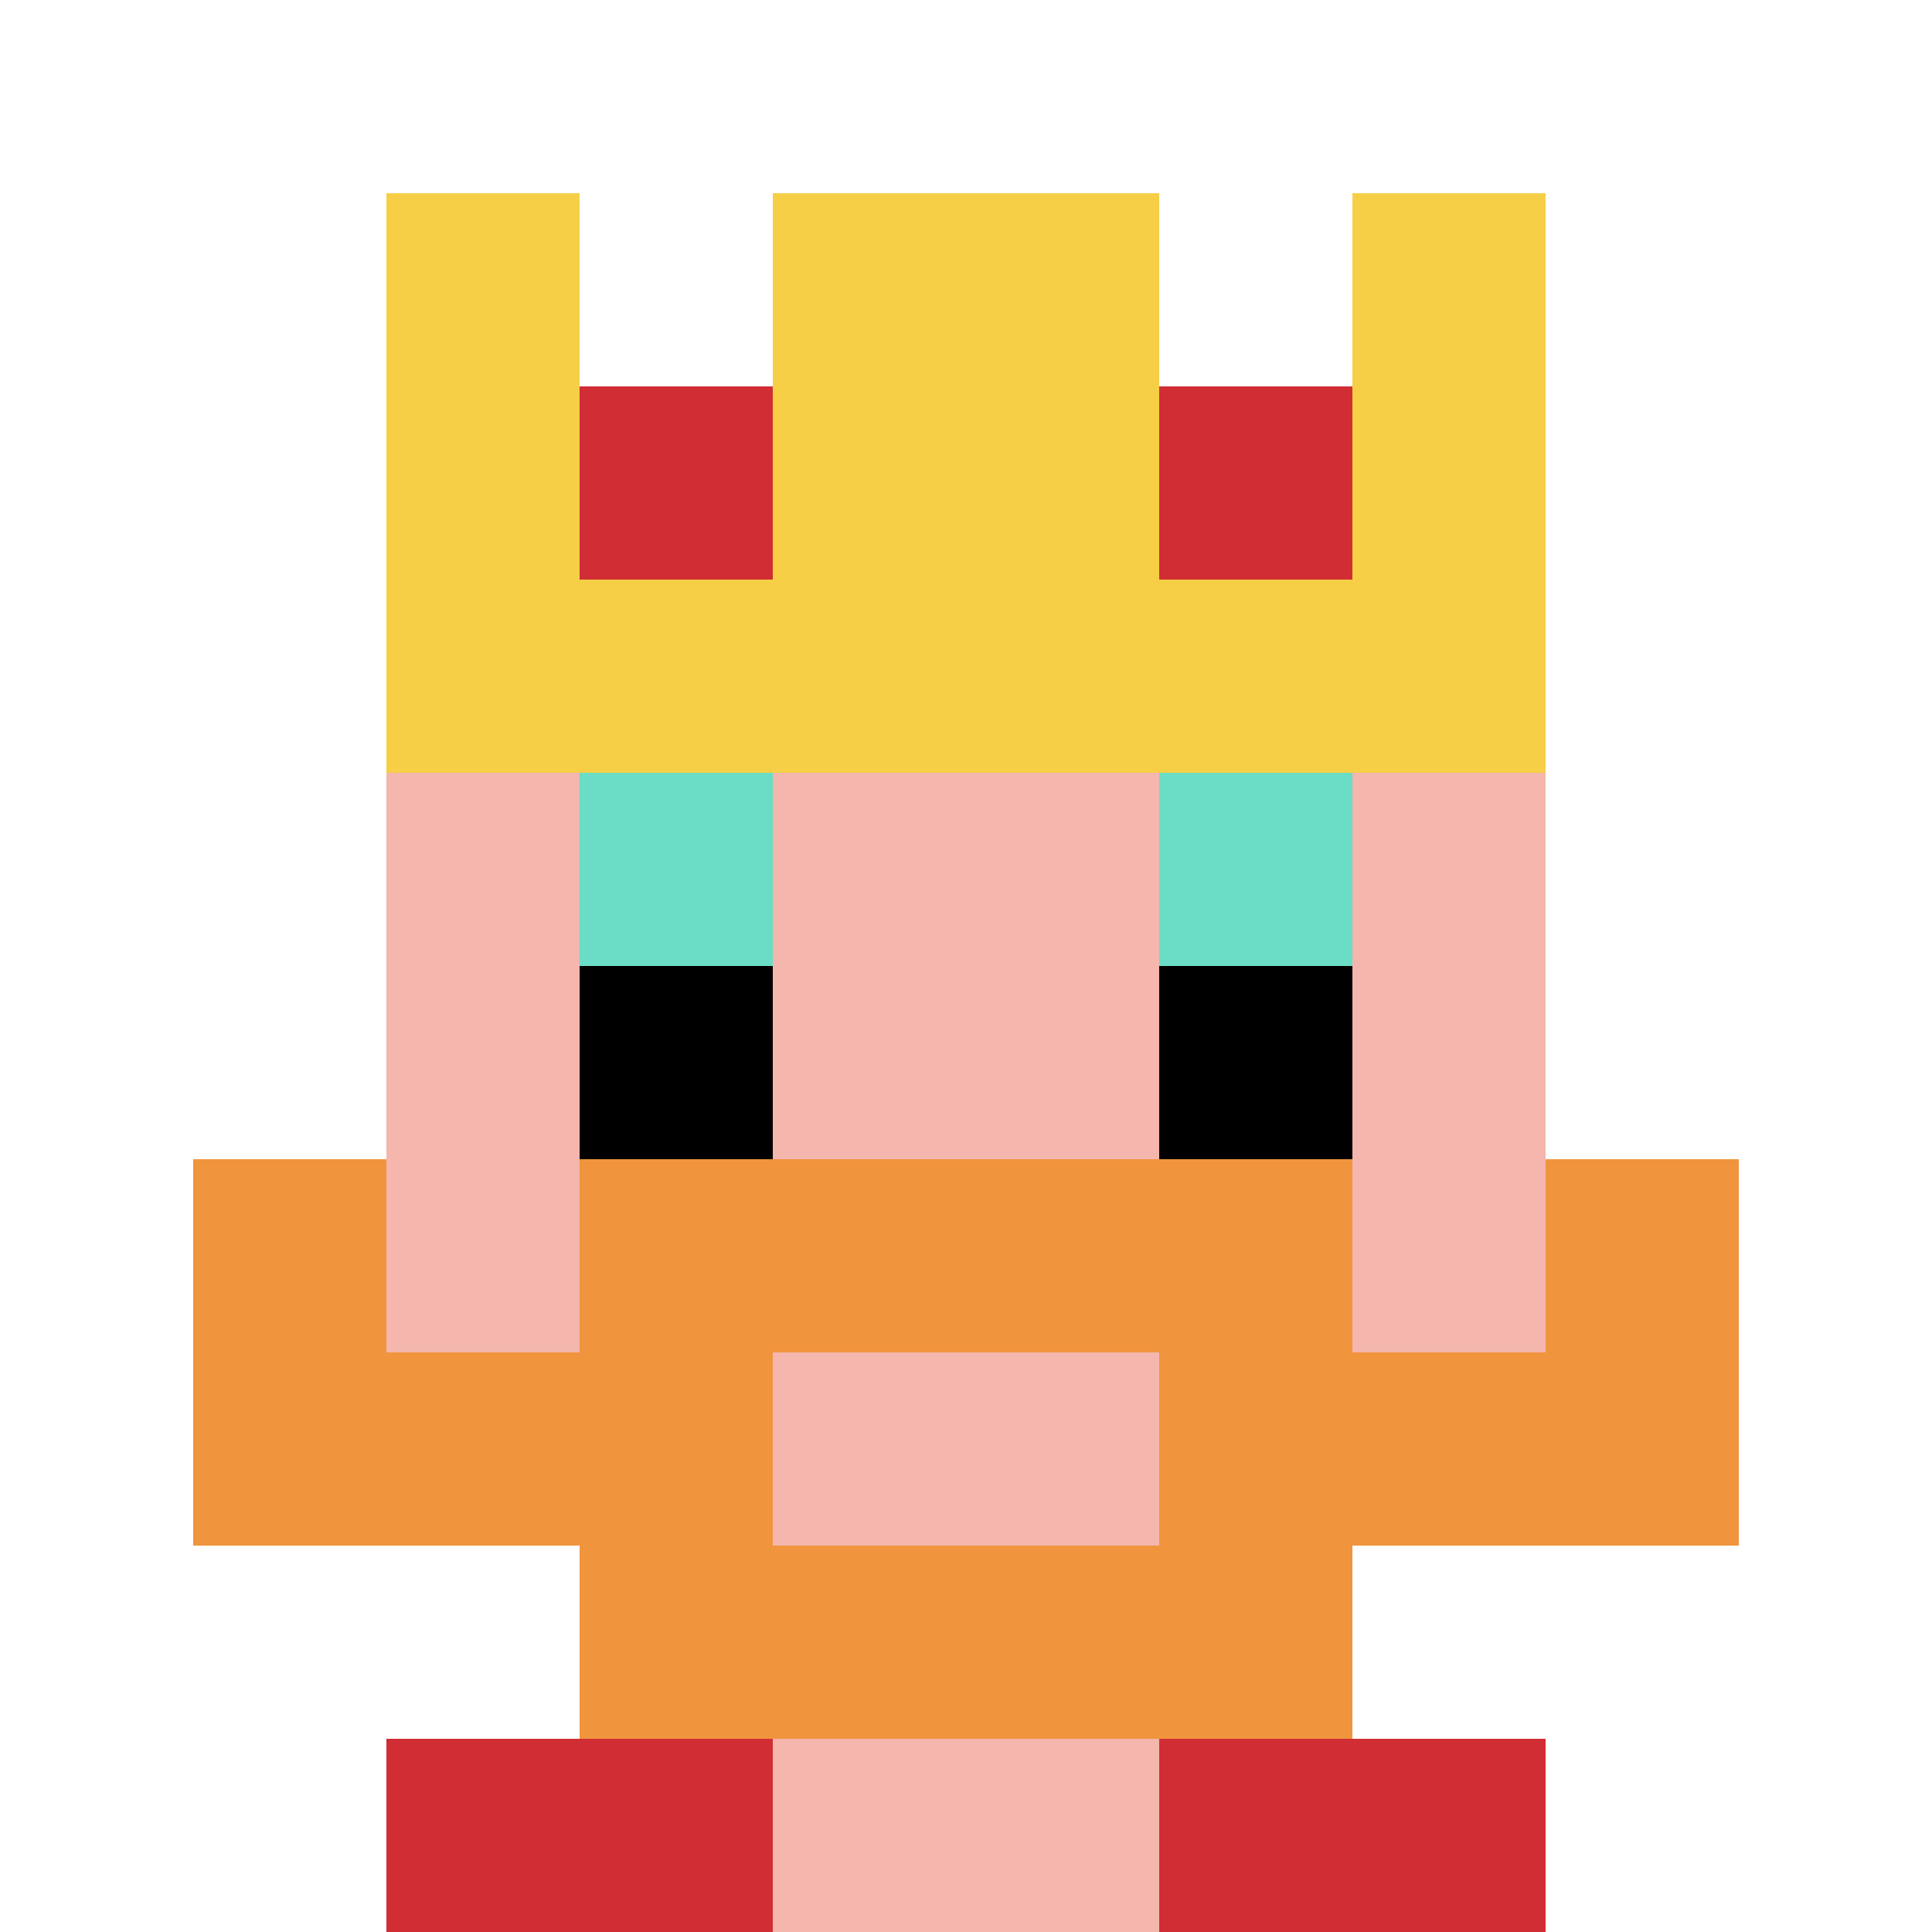 <svg xmlns="http://www.w3.org/2000/svg" version="1.1" width="781" height="781"><title>'goose-pfp-910972' by Dmitri Cherniak</title><desc>seed=910972
backgroundColor=#ffffff
padding=20
innerPadding=0
timeout=500
dimension=1
border=false
Save=function(){return n.handleSave()}
frame=165

Rendered at Tue Oct 03 2023 14:07:14 GMT-0500 (Central Daylight Time)
Generated in &lt;1ms
</desc><defs></defs><rect width="100%" height="100%" fill="#ffffff"></rect><g><g id="0-0"><rect x="0" y="0" height="781" width="781" fill="#ffffff"></rect><g><rect id="0-0-3-2-4-7" x="234.3" y="156.2" width="312.4" height="546.7" fill="#F4B6AD"></rect><rect id="0-0-2-3-6-5" x="156.2" y="234.3" width="468.6" height="390.5" fill="#F4B6AD"></rect><rect id="0-0-4-8-2-2" x="312.4" y="624.8" width="156.2" height="156.2" fill="#F4B6AD"></rect><rect id="0-0-1-7-8-1" x="78.1" y="546.7" width="624.8" height="78.1" fill="#F0943E"></rect><rect id="0-0-3-6-4-3" x="234.3" y="468.6" width="312.4" height="234.3" fill="#F0943E"></rect><rect id="0-0-4-7-2-1" x="312.4" y="546.7" width="156.2" height="78.1" fill="#F4B6AD"></rect><rect id="0-0-1-6-1-2" x="78.1" y="468.6" width="78.1" height="156.2" fill="#F0943E"></rect><rect id="0-0-8-6-1-2" x="624.8" y="468.6" width="78.1" height="156.2" fill="#F0943E"></rect><rect id="0-0-3-4-1-1" x="234.3" y="312.4" width="78.1" height="78.1" fill="#6BDCC5"></rect><rect id="0-0-6-4-1-1" x="468.6" y="312.4" width="78.1" height="78.1" fill="#6BDCC5"></rect><rect id="0-0-3-5-1-1" x="234.3" y="390.5" width="78.1" height="78.1" fill="#000000"></rect><rect id="0-0-6-5-1-1" x="468.6" y="390.5" width="78.1" height="78.1" fill="#000000"></rect><rect id="0-0-2-1-1-2" x="156.2" y="78.1" width="78.1" height="156.2" fill="#F7CF46"></rect><rect id="0-0-4-1-2-2" x="312.4" y="78.1" width="156.2" height="156.2" fill="#F7CF46"></rect><rect id="0-0-7-1-1-2" x="546.7" y="78.1" width="78.1" height="156.2" fill="#F7CF46"></rect><rect id="0-0-2-2-6-2" x="156.2" y="156.2" width="468.6" height="156.2" fill="#F7CF46"></rect><rect id="0-0-3-2-1-1" x="234.3" y="156.2" width="78.1" height="78.1" fill="#D12D35"></rect><rect id="0-0-6-2-1-1" x="468.6" y="156.2" width="78.1" height="78.1" fill="#D12D35"></rect><rect id="0-0-2-9-2-1" x="156.2" y="702.9" width="156.2" height="78.1" fill="#D12D35"></rect><rect id="0-0-6-9-2-1" x="468.6" y="702.9" width="156.2" height="78.1" fill="#D12D35"></rect></g><rect x="0" y="0" stroke="white" stroke-width="0" height="781" width="781" fill="none"></rect></g></g></svg>
